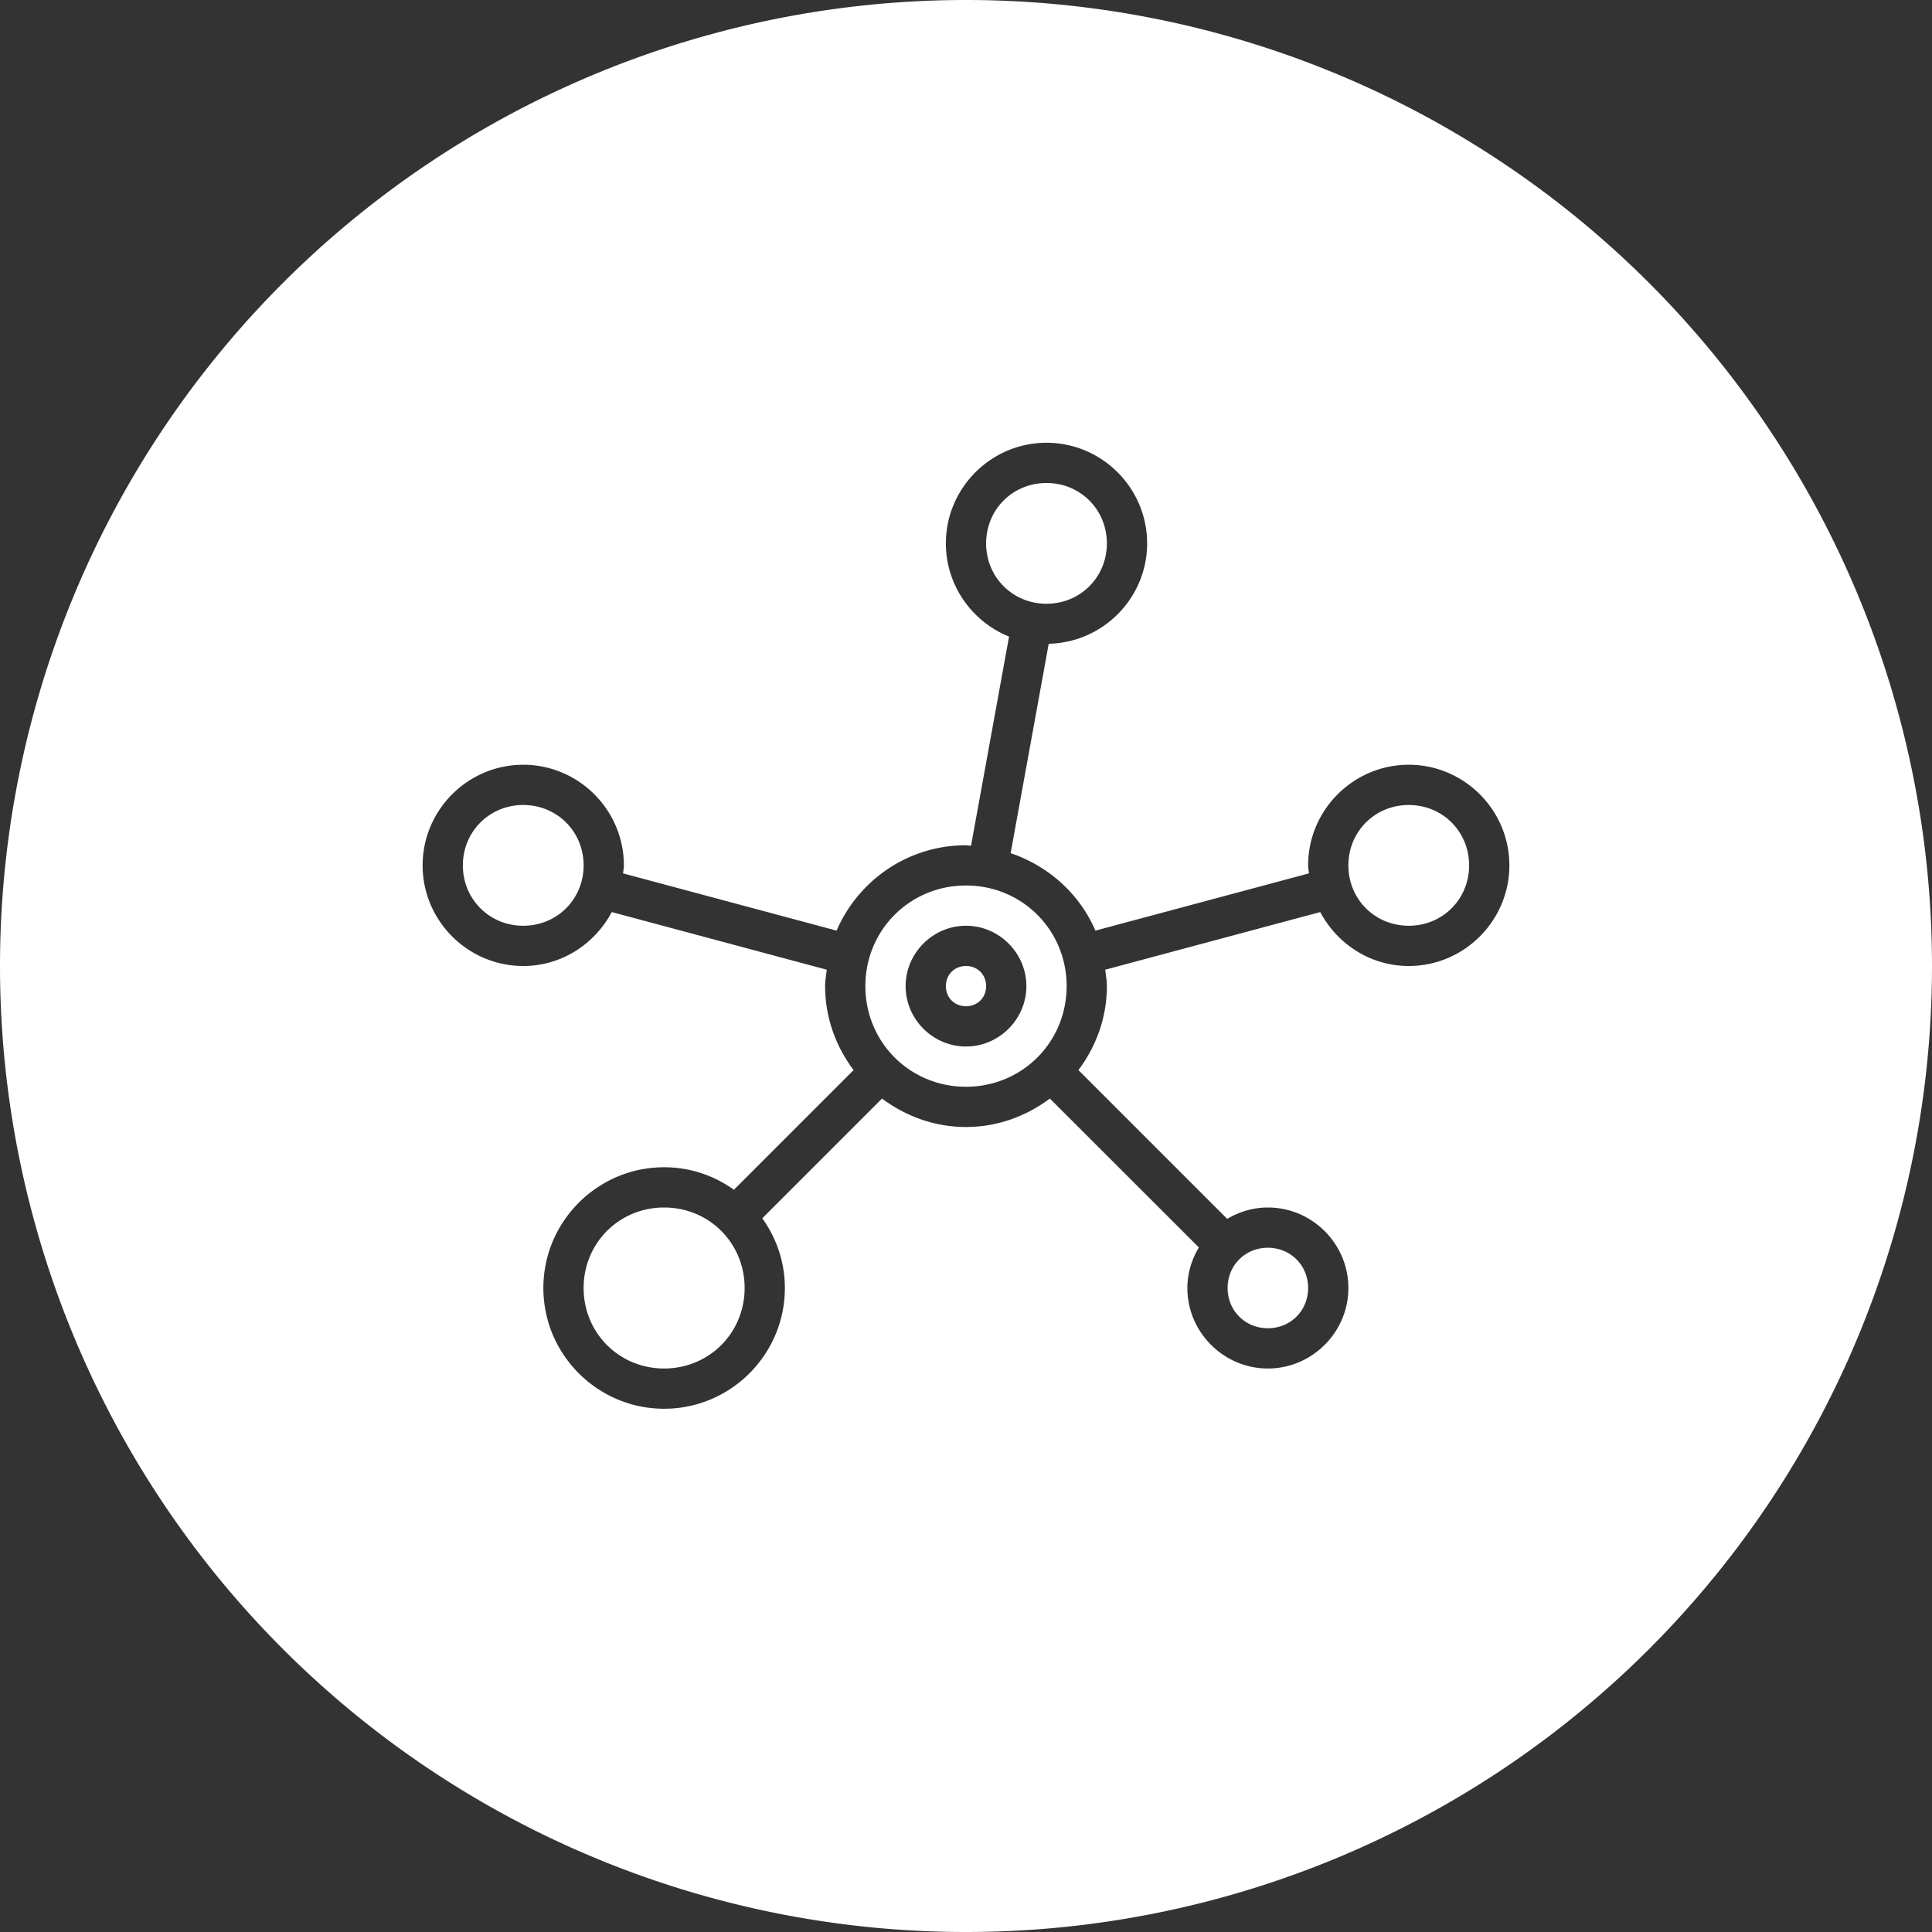 <svg xmlns:dc="http://purl.org/dc/elements/1.1/" xmlns:cc="http://creativecommons.org/ns#" xmlns:rdf="http://www.w3.org/1999/02/22-rdf-syntax-ns#" xmlns:svg="http://www.w3.org/2000/svg" xmlns="http://www.w3.org/2000/svg" xmlns:sodipodi="http://sodipodi.sourceforge.net/DTD/sodipodi-0.dtd" xmlns:inkscape="http://www.inkscape.org/namespaces/inkscape" viewBox="0 0 48 48" version="1.1" x="0px" y="0px" aria-hidden="true" width="48px" height="48px" style="fill:url(#CerosGradient_id2b680c248);"><rect x="0" y="0" width="48" height="48" fill="#333333" stroke="none"/><defs><linearGradient class="cerosgradient" data-cerosgradient="true" id="CerosGradient_id2b680c248" gradientUnits="userSpaceOnUse" x1="50%" y1="100%" x2="50%" y2="0%"><stop offset="0%" stop-color="#FFFFFF"/><stop offset="100%" stop-color="#FFFFFF"/></linearGradient><linearGradient/></defs><g transform="translate(0,-1004.362)"><g style="" transform="translate(8,-8)" fill="#ffffff"><g transform="translate(9.5878182e-4,-1)" style="" fill="#ffffff"><g><path style="fill:url(#CerosGradient_id2b680c248);" d="M 24 0 A 24 24 0 0 0 0 24 A 24 24 0 0 0 24 48 A 24 24 0 0 0 48 24 A 24 24 0 0 0 24 0 z M 26 11 C 27.376 11 28.5 12.124 28.5 13.5 C 28.5 14.858 27.405 15.964 26.055 15.994 L 25.109 21.197 C 26.054 21.516 26.824 22.212 27.215 23.121 L 32.52 21.699 C 32.514 21.632 32.5 21.568 32.5 21.5 C 32.5 20.124 33.624 19 35 19 C 36.376 19 37.5 20.124 37.5 21.5 C 37.5 22.876 36.376 24 35 24 C 34.045 24 33.221 23.451 32.801 22.66 L 27.459 24.092 C 27.475 24.227 27.5 24.36 27.5 24.5 C 27.5 25.285 27.231 26.002 26.793 26.586 L 30.49 30.283 C 30.788 30.106 31.131 30 31.5 30 C 32.599 30 33.5 30.901 33.5 32 C 33.5 33.099 32.599 34 31.5 34 C 30.401 34 29.5 33.099 29.5 32 C 29.5 31.632 29.609 31.289 29.785 30.992 L 26.084 27.293 C 25.5 27.73 24.784 28 24 28 C 23.215 28 22.498 27.73 21.914 27.293 L 18.939 30.268 C 19.289 30.758 19.5 31.354 19.5 32 C 19.5 33.653 18.153 35 16.5 35 C 14.847 35 13.5 33.653 13.5 32 C 13.5 30.347 14.847 29 16.5 29 C 17.147 29 17.744 29.208 18.234 29.559 L 21.207 26.586 C 20.769 26.002 20.5 25.285 20.5 24.5 C 20.5 24.36 20.525 24.227 20.541 24.092 L 15.199 22.66 C 14.779 23.451 13.955 24 13 24 C 11.624 24 10.5 22.876 10.5 21.5 C 10.5 20.124 11.624 19 13 19 C 14.376 19 15.5 20.124 15.5 21.5 C 15.5 21.568 15.486 21.632 15.48 21.699 L 20.785 23.121 C 21.321 21.875 22.559 21 24 21 C 24.043 21 24.083 21.012 24.125 21.012 L 25.07 15.816 C 24.153 15.446 23.5 14.547 23.5 13.5 C 23.5 12.124 24.624 11 26 11 z M 26 12 C 25.16 12 24.5 12.66 24.5 13.5 C 24.5 14.34 25.16 15 26 15 C 26.84 15 27.5 14.34 27.5 13.5 C 27.5 12.66 26.84 12 26 12 z M 13 20 C 12.16 20 11.5 20.66 11.5 21.5 C 11.5 22.34 12.16 23 13 23 C 13.84 23 14.5 22.34 14.5 21.5 C 14.5 20.66 13.84 20 13 20 z M 35 20 C 34.16 20 33.5 20.66 33.5 21.5 C 33.5 22.34 34.16 23 35 23 C 35.84 23 36.5 22.34 36.5 21.5 C 36.5 20.66 35.84 20 35 20 z M 24 22 C 22.606 22 21.5 23.106 21.5 24.5 C 21.5 25.894 22.606 27 24 27 C 25.394 27 26.5 25.894 26.5 24.5 C 26.5 23.106 25.394 22 24 22 z M 24 23 C 24.822 23 25.5 23.678 25.5 24.5 C 25.5 25.322 24.822 26 24 26 C 23.178 26 22.5 25.322 22.5 24.5 C 22.5 23.678 23.178 23 24 23 z M 24 24 C 23.714 24 23.5 24.214 23.5 24.5 C 23.5 24.786 23.714 25 24 25 C 24.286 25 24.5 24.786 24.5 24.5 C 24.5 24.214 24.286 24 24 24 z M 16.5 30 C 15.383 30 14.5 30.883 14.5 32 C 14.5 33.117 15.383 34 16.5 34 C 17.617 34 18.5 33.117 18.5 32 C 18.5 30.883 17.617 30 16.5 30 z M 31.5 31 C 30.937 31 30.5 31.437 30.5 32 C 30.5 32.563 30.937 33 31.5 33 C 32.063 33 32.5 32.563 32.5 32 C 32.5 31.437 32.063 31 31.5 31 z " transform="translate(-8.001,1013.362)" fill="#000000" fill-opacity="1" stroke="none"/></g></g></g></g></svg>